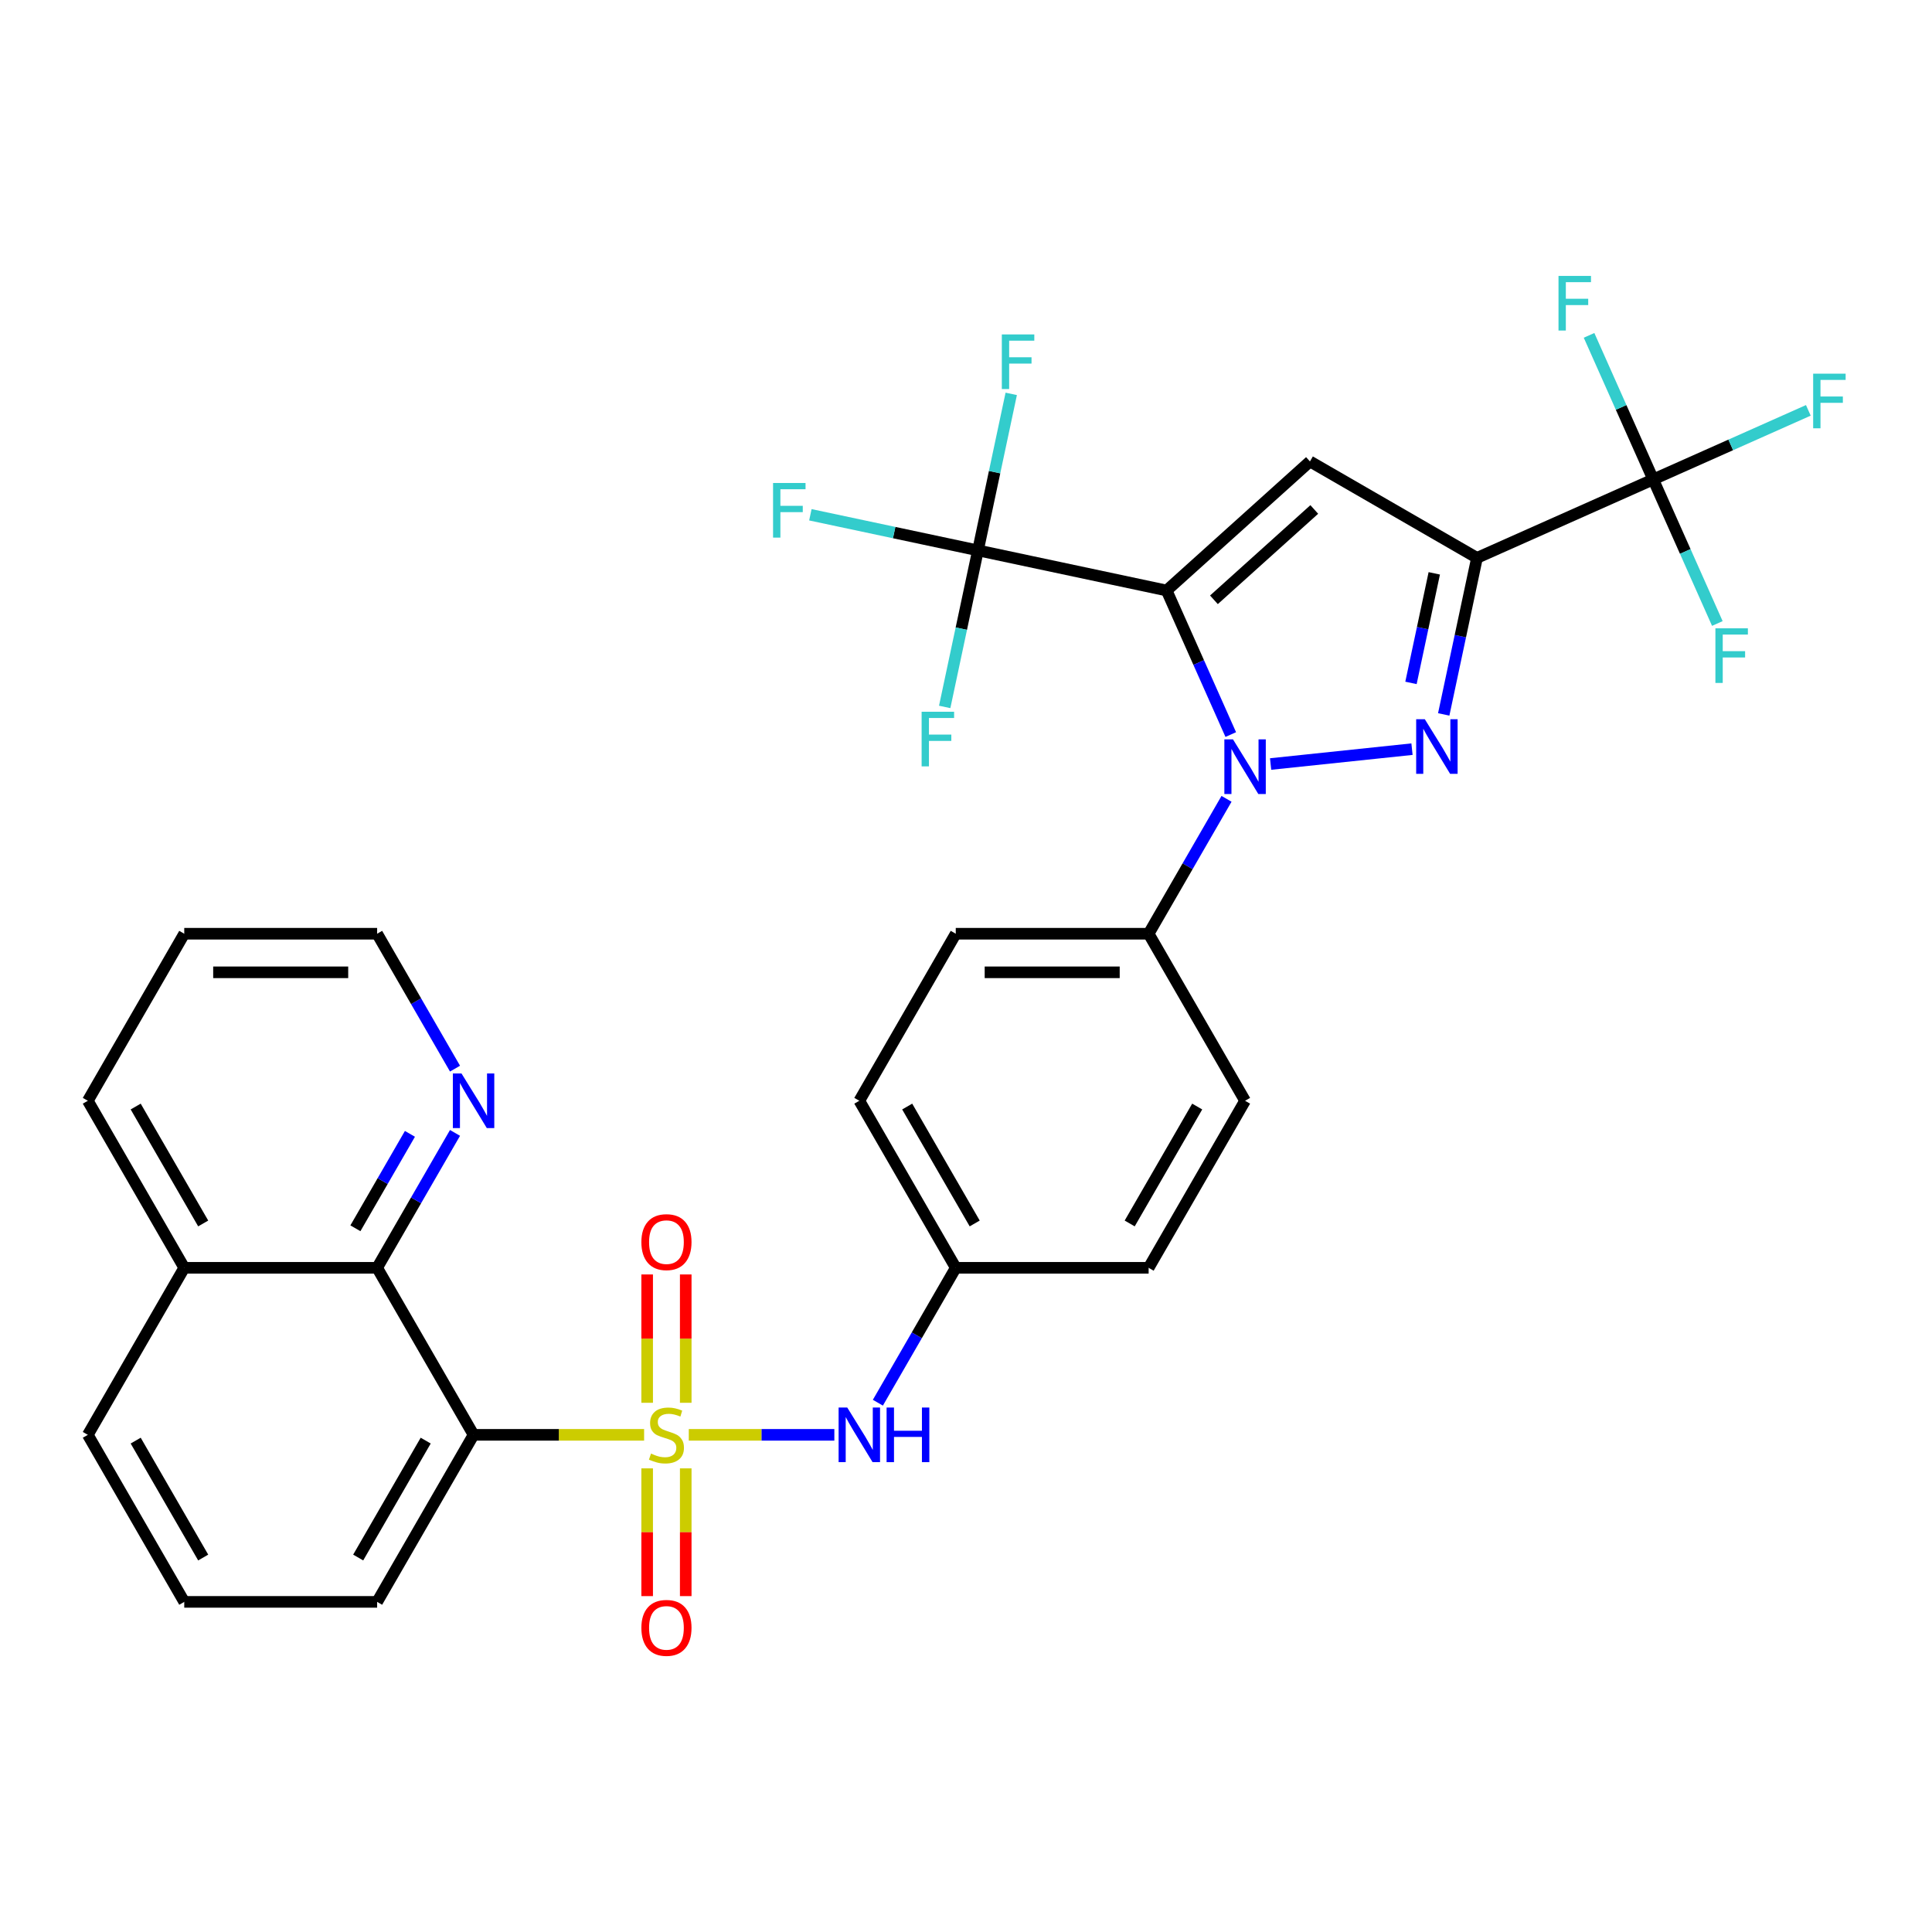<?xml version='1.0' encoding='iso-8859-1'?>
<svg version='1.1' baseProfile='full'
              xmlns='http://www.w3.org/2000/svg'
                      xmlns:rdkit='http://www.rdkit.org/xml'
                      xmlns:xlink='http://www.w3.org/1999/xlink'
                  xml:space='preserve'
width='1000px' height='1000px' viewBox='0 0 1000 1000'>
<!-- END OF HEADER -->
<rect style='opacity:1.0;fill:#FFFFFF;stroke:none' width='1000' height='1000' x='0' y='0'> </rect>
<path class='bond-1' d='M 603.842,305.642 L 620.442,342.926' style='fill:none;fill-rule:evenodd;stroke:#000000;stroke-width:6px;stroke-linecap:butt;stroke-linejoin:miter;stroke-opacity:1' />
<path class='bond-1' d='M 620.442,342.926 L 637.042,380.211' style='fill:none;fill-rule:evenodd;stroke:#0000FF;stroke-width:6px;stroke-linecap:butt;stroke-linejoin:miter;stroke-opacity:1' />
<path class='bond-4' d='M 603.842,305.642 L 678.032,238.841' style='fill:none;fill-rule:evenodd;stroke:#000000;stroke-width:6px;stroke-linecap:butt;stroke-linejoin:miter;stroke-opacity:1' />
<path class='bond-4' d='M 628.331,310.46 L 680.264,263.699' style='fill:none;fill-rule:evenodd;stroke:#000000;stroke-width:6px;stroke-linecap:butt;stroke-linejoin:miter;stroke-opacity:1' />
<path class='bond-6' d='M 603.842,305.642 L 506.192,284.886' style='fill:none;fill-rule:evenodd;stroke:#000000;stroke-width:6px;stroke-linecap:butt;stroke-linejoin:miter;stroke-opacity:1' />
<path class='bond-0' d='M 356.512,742.672 L 394.183,742.672' style='fill:none;fill-rule:evenodd;stroke:#CCCC00;stroke-width:6px;stroke-linecap:butt;stroke-linejoin:miter;stroke-opacity:1' />
<path class='bond-0' d='M 394.183,742.672 L 431.854,742.672' style='fill:none;fill-rule:evenodd;stroke:#0000FF;stroke-width:6px;stroke-linecap:butt;stroke-linejoin:miter;stroke-opacity:1' />
<path class='bond-5' d='M 333.39,742.672 L 289.255,742.672' style='fill:none;fill-rule:evenodd;stroke:#CCCC00;stroke-width:6px;stroke-linecap:butt;stroke-linejoin:miter;stroke-opacity:1' />
<path class='bond-5' d='M 289.255,742.672 L 245.119,742.672' style='fill:none;fill-rule:evenodd;stroke:#000000;stroke-width:6px;stroke-linecap:butt;stroke-linejoin:miter;stroke-opacity:1' />
<path class='bond-11' d='M 334.968,760.023 L 334.968,793.084' style='fill:none;fill-rule:evenodd;stroke:#CCCC00;stroke-width:6px;stroke-linecap:butt;stroke-linejoin:miter;stroke-opacity:1' />
<path class='bond-11' d='M 334.968,793.084 L 334.968,826.146' style='fill:none;fill-rule:evenodd;stroke:#FF0000;stroke-width:6px;stroke-linecap:butt;stroke-linejoin:miter;stroke-opacity:1' />
<path class='bond-11' d='M 354.934,760.023 L 354.934,793.084' style='fill:none;fill-rule:evenodd;stroke:#CCCC00;stroke-width:6px;stroke-linecap:butt;stroke-linejoin:miter;stroke-opacity:1' />
<path class='bond-11' d='M 354.934,793.084 L 354.934,826.146' style='fill:none;fill-rule:evenodd;stroke:#FF0000;stroke-width:6px;stroke-linecap:butt;stroke-linejoin:miter;stroke-opacity:1' />
<path class='bond-12' d='M 354.934,726.08 L 354.934,692.868' style='fill:none;fill-rule:evenodd;stroke:#CCCC00;stroke-width:6px;stroke-linecap:butt;stroke-linejoin:miter;stroke-opacity:1' />
<path class='bond-12' d='M 354.934,692.868 L 354.934,659.656' style='fill:none;fill-rule:evenodd;stroke:#FF0000;stroke-width:6px;stroke-linecap:butt;stroke-linejoin:miter;stroke-opacity:1' />
<path class='bond-12' d='M 334.968,726.08 L 334.968,692.868' style='fill:none;fill-rule:evenodd;stroke:#CCCC00;stroke-width:6px;stroke-linecap:butt;stroke-linejoin:miter;stroke-opacity:1' />
<path class='bond-12' d='M 334.968,692.868 L 334.968,659.656' style='fill:none;fill-rule:evenodd;stroke:#FF0000;stroke-width:6px;stroke-linecap:butt;stroke-linejoin:miter;stroke-opacity:1' />
<path class='bond-2' d='M 657.665,395.454 L 730.847,387.762' style='fill:none;fill-rule:evenodd;stroke:#0000FF;stroke-width:6px;stroke-linecap:butt;stroke-linejoin:miter;stroke-opacity:1' />
<path class='bond-10' d='M 634.845,413.475 L 614.688,448.388' style='fill:none;fill-rule:evenodd;stroke:#0000FF;stroke-width:6px;stroke-linecap:butt;stroke-linejoin:miter;stroke-opacity:1' />
<path class='bond-10' d='M 614.688,448.388 L 594.531,483.3' style='fill:none;fill-rule:evenodd;stroke:#000000;stroke-width:6px;stroke-linecap:butt;stroke-linejoin:miter;stroke-opacity:1' />
<path class='bond-32' d='M 747.268,369.776 L 755.879,329.266' style='fill:none;fill-rule:evenodd;stroke:#0000FF;stroke-width:6px;stroke-linecap:butt;stroke-linejoin:miter;stroke-opacity:1' />
<path class='bond-32' d='M 755.879,329.266 L 764.489,288.757' style='fill:none;fill-rule:evenodd;stroke:#000000;stroke-width:6px;stroke-linecap:butt;stroke-linejoin:miter;stroke-opacity:1' />
<path class='bond-32' d='M 730.321,353.472 L 736.348,325.115' style='fill:none;fill-rule:evenodd;stroke:#0000FF;stroke-width:6px;stroke-linecap:butt;stroke-linejoin:miter;stroke-opacity:1' />
<path class='bond-32' d='M 736.348,325.115 L 742.376,296.759' style='fill:none;fill-rule:evenodd;stroke:#000000;stroke-width:6px;stroke-linecap:butt;stroke-linejoin:miter;stroke-opacity:1' />
<path class='bond-3' d='M 764.489,288.757 L 678.032,238.841' style='fill:none;fill-rule:evenodd;stroke:#000000;stroke-width:6px;stroke-linecap:butt;stroke-linejoin:miter;stroke-opacity:1' />
<path class='bond-7' d='M 764.489,288.757 L 855.69,248.152' style='fill:none;fill-rule:evenodd;stroke:#000000;stroke-width:6px;stroke-linecap:butt;stroke-linejoin:miter;stroke-opacity:1' />
<path class='bond-9' d='M 245.119,742.672 L 195.203,656.215' style='fill:none;fill-rule:evenodd;stroke:#000000;stroke-width:6px;stroke-linecap:butt;stroke-linejoin:miter;stroke-opacity:1' />
<path class='bond-24' d='M 245.119,742.672 L 195.203,829.129' style='fill:none;fill-rule:evenodd;stroke:#000000;stroke-width:6px;stroke-linecap:butt;stroke-linejoin:miter;stroke-opacity:1' />
<path class='bond-24' d='M 220.34,745.657 L 185.399,806.177' style='fill:none;fill-rule:evenodd;stroke:#000000;stroke-width:6px;stroke-linecap:butt;stroke-linejoin:miter;stroke-opacity:1' />
<path class='bond-14' d='M 506.192,284.886 L 462.817,275.666' style='fill:none;fill-rule:evenodd;stroke:#000000;stroke-width:6px;stroke-linecap:butt;stroke-linejoin:miter;stroke-opacity:1' />
<path class='bond-14' d='M 462.817,275.666 L 419.443,266.447' style='fill:none;fill-rule:evenodd;stroke:#33CCCC;stroke-width:6px;stroke-linecap:butt;stroke-linejoin:miter;stroke-opacity:1' />
<path class='bond-15' d='M 506.192,284.886 L 514.802,244.376' style='fill:none;fill-rule:evenodd;stroke:#000000;stroke-width:6px;stroke-linecap:butt;stroke-linejoin:miter;stroke-opacity:1' />
<path class='bond-15' d='M 514.802,244.376 L 523.413,203.867' style='fill:none;fill-rule:evenodd;stroke:#33CCCC;stroke-width:6px;stroke-linecap:butt;stroke-linejoin:miter;stroke-opacity:1' />
<path class='bond-16' d='M 506.192,284.886 L 497.581,325.395' style='fill:none;fill-rule:evenodd;stroke:#000000;stroke-width:6px;stroke-linecap:butt;stroke-linejoin:miter;stroke-opacity:1' />
<path class='bond-16' d='M 497.581,325.395 L 488.97,365.904' style='fill:none;fill-rule:evenodd;stroke:#33CCCC;stroke-width:6px;stroke-linecap:butt;stroke-linejoin:miter;stroke-opacity:1' />
<path class='bond-17' d='M 855.69,248.152 L 895.84,230.276' style='fill:none;fill-rule:evenodd;stroke:#000000;stroke-width:6px;stroke-linecap:butt;stroke-linejoin:miter;stroke-opacity:1' />
<path class='bond-17' d='M 895.84,230.276 L 935.99,212.4' style='fill:none;fill-rule:evenodd;stroke:#33CCCC;stroke-width:6px;stroke-linecap:butt;stroke-linejoin:miter;stroke-opacity:1' />
<path class='bond-18' d='M 855.69,248.152 L 872.29,285.436' style='fill:none;fill-rule:evenodd;stroke:#000000;stroke-width:6px;stroke-linecap:butt;stroke-linejoin:miter;stroke-opacity:1' />
<path class='bond-18' d='M 872.29,285.436 L 888.891,322.721' style='fill:none;fill-rule:evenodd;stroke:#33CCCC;stroke-width:6px;stroke-linecap:butt;stroke-linejoin:miter;stroke-opacity:1' />
<path class='bond-19' d='M 855.69,248.152 L 839.09,210.867' style='fill:none;fill-rule:evenodd;stroke:#000000;stroke-width:6px;stroke-linecap:butt;stroke-linejoin:miter;stroke-opacity:1' />
<path class='bond-19' d='M 839.09,210.867 L 822.49,173.583' style='fill:none;fill-rule:evenodd;stroke:#33CCCC;stroke-width:6px;stroke-linecap:butt;stroke-linejoin:miter;stroke-opacity:1' />
<path class='bond-8' d='M 454.386,726.04 L 474.542,691.127' style='fill:none;fill-rule:evenodd;stroke:#0000FF;stroke-width:6px;stroke-linecap:butt;stroke-linejoin:miter;stroke-opacity:1' />
<path class='bond-8' d='M 474.542,691.127 L 494.699,656.215' style='fill:none;fill-rule:evenodd;stroke:#000000;stroke-width:6px;stroke-linecap:butt;stroke-linejoin:miter;stroke-opacity:1' />
<path class='bond-13' d='M 195.203,656.215 L 215.36,621.302' style='fill:none;fill-rule:evenodd;stroke:#000000;stroke-width:6px;stroke-linecap:butt;stroke-linejoin:miter;stroke-opacity:1' />
<path class='bond-13' d='M 215.36,621.302 L 235.516,586.389' style='fill:none;fill-rule:evenodd;stroke:#0000FF;stroke-width:6px;stroke-linecap:butt;stroke-linejoin:miter;stroke-opacity:1' />
<path class='bond-13' d='M 183.958,635.758 L 198.068,611.319' style='fill:none;fill-rule:evenodd;stroke:#000000;stroke-width:6px;stroke-linecap:butt;stroke-linejoin:miter;stroke-opacity:1' />
<path class='bond-13' d='M 198.068,611.319 L 212.178,586.88' style='fill:none;fill-rule:evenodd;stroke:#0000FF;stroke-width:6px;stroke-linecap:butt;stroke-linejoin:miter;stroke-opacity:1' />
<path class='bond-23' d='M 195.203,656.215 L 95.371,656.215' style='fill:none;fill-rule:evenodd;stroke:#000000;stroke-width:6px;stroke-linecap:butt;stroke-linejoin:miter;stroke-opacity:1' />
<path class='bond-21' d='M 594.531,483.3 L 494.699,483.3' style='fill:none;fill-rule:evenodd;stroke:#000000;stroke-width:6px;stroke-linecap:butt;stroke-linejoin:miter;stroke-opacity:1' />
<path class='bond-21' d='M 579.557,503.267 L 509.674,503.267' style='fill:none;fill-rule:evenodd;stroke:#000000;stroke-width:6px;stroke-linecap:butt;stroke-linejoin:miter;stroke-opacity:1' />
<path class='bond-22' d='M 594.531,483.3 L 644.447,569.757' style='fill:none;fill-rule:evenodd;stroke:#000000;stroke-width:6px;stroke-linecap:butt;stroke-linejoin:miter;stroke-opacity:1' />
<path class='bond-28' d='M 235.516,553.125 L 215.36,518.213' style='fill:none;fill-rule:evenodd;stroke:#0000FF;stroke-width:6px;stroke-linecap:butt;stroke-linejoin:miter;stroke-opacity:1' />
<path class='bond-28' d='M 215.36,518.213 L 195.203,483.3' style='fill:none;fill-rule:evenodd;stroke:#000000;stroke-width:6px;stroke-linecap:butt;stroke-linejoin:miter;stroke-opacity:1' />
<path class='bond-20' d='M 494.699,656.215 L 594.531,656.215' style='fill:none;fill-rule:evenodd;stroke:#000000;stroke-width:6px;stroke-linecap:butt;stroke-linejoin:miter;stroke-opacity:1' />
<path class='bond-33' d='M 494.699,656.215 L 444.783,569.757' style='fill:none;fill-rule:evenodd;stroke:#000000;stroke-width:6px;stroke-linecap:butt;stroke-linejoin:miter;stroke-opacity:1' />
<path class='bond-33' d='M 504.503,633.263 L 469.562,572.743' style='fill:none;fill-rule:evenodd;stroke:#000000;stroke-width:6px;stroke-linecap:butt;stroke-linejoin:miter;stroke-opacity:1' />
<path class='bond-26' d='M 494.699,483.3 L 444.783,569.757' style='fill:none;fill-rule:evenodd;stroke:#000000;stroke-width:6px;stroke-linecap:butt;stroke-linejoin:miter;stroke-opacity:1' />
<path class='bond-25' d='M 644.447,569.757 L 594.531,656.215' style='fill:none;fill-rule:evenodd;stroke:#000000;stroke-width:6px;stroke-linecap:butt;stroke-linejoin:miter;stroke-opacity:1' />
<path class='bond-25' d='M 619.669,572.743 L 584.727,633.263' style='fill:none;fill-rule:evenodd;stroke:#000000;stroke-width:6px;stroke-linecap:butt;stroke-linejoin:miter;stroke-opacity:1' />
<path class='bond-30' d='M 95.371,656.215 L 45.455,569.757' style='fill:none;fill-rule:evenodd;stroke:#000000;stroke-width:6px;stroke-linecap:butt;stroke-linejoin:miter;stroke-opacity:1' />
<path class='bond-30' d='M 105.175,633.263 L 70.233,572.743' style='fill:none;fill-rule:evenodd;stroke:#000000;stroke-width:6px;stroke-linecap:butt;stroke-linejoin:miter;stroke-opacity:1' />
<path class='bond-34' d='M 95.371,656.215 L 45.455,742.672' style='fill:none;fill-rule:evenodd;stroke:#000000;stroke-width:6px;stroke-linecap:butt;stroke-linejoin:miter;stroke-opacity:1' />
<path class='bond-27' d='M 195.203,829.129 L 95.371,829.129' style='fill:none;fill-rule:evenodd;stroke:#000000;stroke-width:6px;stroke-linecap:butt;stroke-linejoin:miter;stroke-opacity:1' />
<path class='bond-29' d='M 95.371,829.129 L 45.455,742.672' style='fill:none;fill-rule:evenodd;stroke:#000000;stroke-width:6px;stroke-linecap:butt;stroke-linejoin:miter;stroke-opacity:1' />
<path class='bond-29' d='M 105.175,806.177 L 70.233,745.657' style='fill:none;fill-rule:evenodd;stroke:#000000;stroke-width:6px;stroke-linecap:butt;stroke-linejoin:miter;stroke-opacity:1' />
<path class='bond-35' d='M 195.203,483.3 L 95.371,483.3' style='fill:none;fill-rule:evenodd;stroke:#000000;stroke-width:6px;stroke-linecap:butt;stroke-linejoin:miter;stroke-opacity:1' />
<path class='bond-35' d='M 180.228,503.267 L 110.345,503.267' style='fill:none;fill-rule:evenodd;stroke:#000000;stroke-width:6px;stroke-linecap:butt;stroke-linejoin:miter;stroke-opacity:1' />
<path class='bond-31' d='M 45.455,569.757 L 95.371,483.3' style='fill:none;fill-rule:evenodd;stroke:#000000;stroke-width:6px;stroke-linecap:butt;stroke-linejoin:miter;stroke-opacity:1' />
<path  class='atom-1' d='M 336.964 752.376
Q 337.284 752.495, 338.602 753.054
Q 339.919 753.613, 341.357 753.973
Q 342.835 754.292, 344.272 754.292
Q 346.948 754.292, 348.505 753.014
Q 350.062 751.697, 350.062 749.42
Q 350.062 747.863, 349.264 746.905
Q 348.505 745.946, 347.307 745.427
Q 346.109 744.908, 344.112 744.309
Q 341.597 743.55, 340.079 742.832
Q 338.602 742.113, 337.524 740.595
Q 336.485 739.078, 336.485 736.522
Q 336.485 732.968, 338.881 730.772
Q 341.317 728.576, 346.109 728.576
Q 349.384 728.576, 353.097 730.133
L 352.179 733.208
Q 348.785 731.81, 346.229 731.81
Q 343.473 731.81, 341.956 732.968
Q 340.439 734.086, 340.479 736.043
Q 340.479 737.56, 341.237 738.479
Q 342.036 739.397, 343.154 739.916
Q 344.312 740.436, 346.229 741.035
Q 348.785 741.833, 350.302 742.632
Q 351.819 743.431, 352.898 745.068
Q 354.016 746.665, 354.016 749.42
Q 354.016 753.334, 351.38 755.45
Q 348.785 757.527, 344.432 757.527
Q 341.916 757.527, 339.999 756.968
Q 338.122 756.449, 335.886 755.53
L 336.964 752.376
' fill='#CCCC00'/>
<path  class='atom-2' d='M 638.198 382.707
L 647.462 397.682
Q 648.381 399.159, 649.858 401.835
Q 651.336 404.51, 651.416 404.67
L 651.416 382.707
L 655.169 382.707
L 655.169 410.979
L 651.296 410.979
L 641.353 394.607
Q 640.195 392.69, 638.957 390.494
Q 637.759 388.297, 637.399 387.619
L 637.399 410.979
L 633.726 410.979
L 633.726 382.707
L 638.198 382.707
' fill='#0000FF'/>
<path  class='atom-3' d='M 737.483 372.272
L 746.748 387.246
Q 747.666 388.724, 749.144 391.399
Q 750.621 394.075, 750.701 394.235
L 750.701 372.272
L 754.455 372.272
L 754.455 400.544
L 750.581 400.544
L 740.638 384.172
Q 739.48 382.255, 738.242 380.058
Q 737.044 377.862, 736.685 377.183
L 736.685 400.544
L 733.011 400.544
L 733.011 372.272
L 737.483 372.272
' fill='#0000FF'/>
<path  class='atom-9' d='M 438.534 728.536
L 447.798 743.51
Q 448.717 744.988, 450.194 747.663
Q 451.672 750.339, 451.751 750.499
L 451.751 728.536
L 455.505 728.536
L 455.505 756.808
L 451.632 756.808
L 441.688 740.436
Q 440.53 738.519, 439.292 736.323
Q 438.094 734.126, 437.735 733.447
L 437.735 756.808
L 434.061 756.808
L 434.061 728.536
L 438.534 728.536
' fill='#0000FF'/>
<path  class='atom-9' d='M 458.899 728.536
L 462.733 728.536
L 462.733 740.555
L 477.189 740.555
L 477.189 728.536
L 481.022 728.536
L 481.022 756.808
L 477.189 756.808
L 477.189 743.75
L 462.733 743.75
L 462.733 756.808
L 458.899 756.808
L 458.899 728.536
' fill='#0000FF'/>
<path  class='atom-12' d='M 331.973 842.584
Q 331.973 835.795, 335.327 832.002
Q 338.682 828.208, 344.951 828.208
Q 351.22 828.208, 354.575 832.002
Q 357.929 835.795, 357.929 842.584
Q 357.929 849.452, 354.535 853.366
Q 351.141 857.239, 344.951 857.239
Q 338.721 857.239, 335.327 853.366
Q 331.973 849.492, 331.973 842.584
M 344.951 854.045
Q 349.264 854.045, 351.58 851.169
Q 353.936 848.254, 353.936 842.584
Q 353.936 837.033, 351.58 834.238
Q 349.264 831.403, 344.951 831.403
Q 340.638 831.403, 338.282 834.198
Q 335.966 836.993, 335.966 842.584
Q 335.966 848.294, 338.282 851.169
Q 340.638 854.045, 344.951 854.045
' fill='#FF0000'/>
<path  class='atom-13' d='M 331.973 642.92
Q 331.973 636.131, 335.327 632.337
Q 338.682 628.544, 344.951 628.544
Q 351.22 628.544, 354.575 632.337
Q 357.929 636.131, 357.929 642.92
Q 357.929 649.788, 354.535 653.701
Q 351.141 657.575, 344.951 657.575
Q 338.721 657.575, 335.327 653.701
Q 331.973 649.828, 331.973 642.92
M 344.951 654.38
Q 349.264 654.38, 351.58 651.505
Q 353.936 648.59, 353.936 642.92
Q 353.936 637.369, 351.58 634.574
Q 349.264 631.738, 344.951 631.738
Q 340.638 631.738, 338.282 634.534
Q 335.966 637.329, 335.966 642.92
Q 335.966 648.63, 338.282 651.505
Q 340.638 654.38, 344.951 654.38
' fill='#FF0000'/>
<path  class='atom-14' d='M 238.869 555.621
L 248.134 570.596
Q 249.052 572.074, 250.53 574.749
Q 252.007 577.425, 252.087 577.584
L 252.087 555.621
L 255.841 555.621
L 255.841 583.894
L 251.967 583.894
L 242.024 567.521
Q 240.866 565.604, 239.628 563.408
Q 238.43 561.212, 238.071 560.533
L 238.071 583.894
L 234.397 583.894
L 234.397 555.621
L 238.869 555.621
' fill='#0000FF'/>
<path  class='atom-15' d='M 400.135 249.993
L 416.947 249.993
L 416.947 253.228
L 403.929 253.228
L 403.929 261.813
L 415.509 261.813
L 415.509 265.088
L 403.929 265.088
L 403.929 278.266
L 400.135 278.266
L 400.135 249.993
' fill='#33CCCC'/>
<path  class='atom-16' d='M 518.542 173.099
L 535.354 173.099
L 535.354 176.333
L 522.336 176.333
L 522.336 184.919
L 533.916 184.919
L 533.916 188.193
L 522.336 188.193
L 522.336 201.371
L 518.542 201.371
L 518.542 173.099
' fill='#33CCCC'/>
<path  class='atom-17' d='M 477.029 368.4
L 493.841 368.4
L 493.841 371.635
L 480.823 371.635
L 480.823 380.22
L 492.404 380.22
L 492.404 383.495
L 480.823 383.495
L 480.823 396.672
L 477.029 396.672
L 477.029 368.4
' fill='#33CCCC'/>
<path  class='atom-18' d='M 938.486 193.41
L 955.297 193.41
L 955.297 196.645
L 942.279 196.645
L 942.279 205.23
L 953.86 205.23
L 953.86 208.505
L 942.279 208.505
L 942.279 221.683
L 938.486 221.683
L 938.486 193.41
' fill='#33CCCC'/>
<path  class='atom-19' d='M 887.89 325.217
L 904.701 325.217
L 904.701 328.451
L 891.683 328.451
L 891.683 337.037
L 903.264 337.037
L 903.264 340.311
L 891.683 340.311
L 891.683 353.489
L 887.89 353.489
L 887.89 325.217
' fill='#33CCCC'/>
<path  class='atom-20' d='M 806.679 142.814
L 823.491 142.814
L 823.491 146.049
L 810.473 146.049
L 810.473 154.634
L 822.053 154.634
L 822.053 157.909
L 810.473 157.909
L 810.473 171.087
L 806.679 171.087
L 806.679 142.814
' fill='#33CCCC'/>
</svg>
